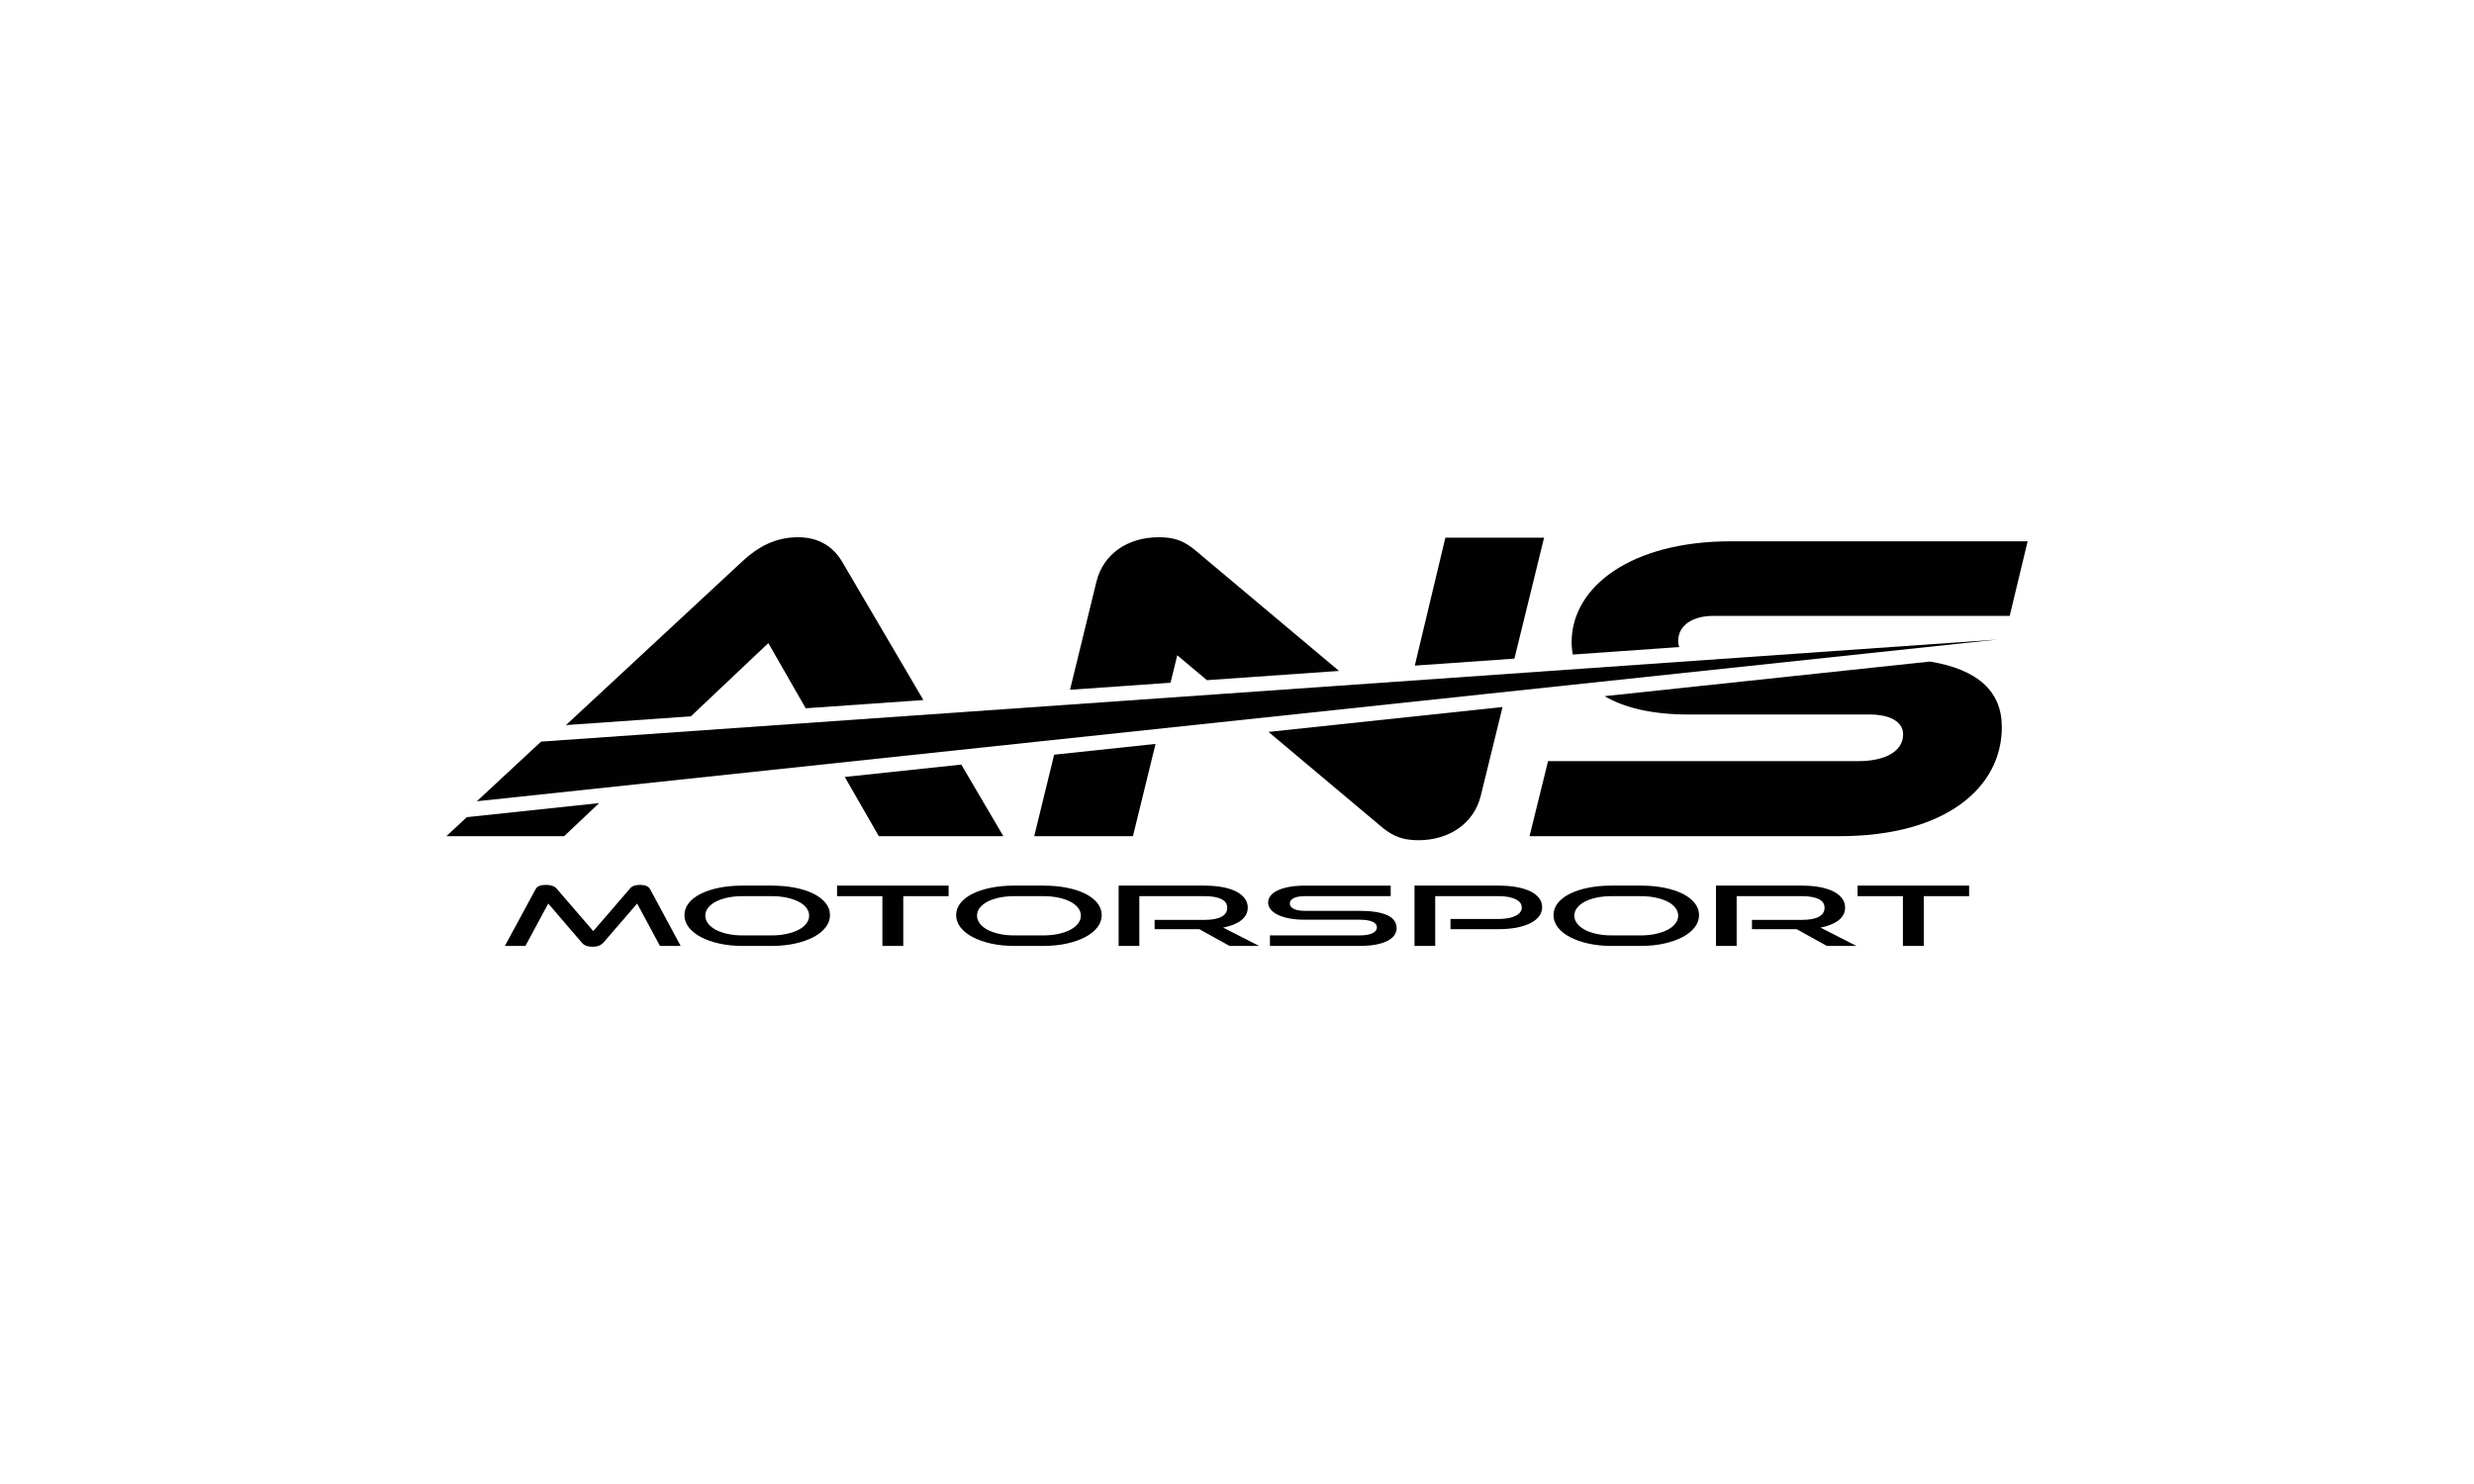<?xml version="1.0" encoding="UTF-8"?>
<svg xmlns="http://www.w3.org/2000/svg" xmlns:xlink="http://www.w3.org/1999/xlink" version="1.1" x="0px" y="0px" viewBox="0 0 500 300" style="enable-background:new 0 0 500 300;" xml:space="preserve">
<style type="text/css">
	.st0{fill:#010101;}
</style>
<g id="Calque_1">
	<g>
		<path class="st0" d="M170.131,113.444c-1.814-2.952-4.649-4.837-8.843-4.837    c-4.534,0-8.048,1.886-11.223,4.837l-35.678,33.137l25.24-1.769l15.653-14.806    l7.557,13.179l23.781-1.667L170.131,113.444z"></path>
		<path class="st0" d="M241.554,111.23c-2.381-1.968-4.308-2.624-7.369-2.624    c-6.348,0-11.223,3.444-12.583,8.938l-5.351,21.898l20.316-1.424l1.36-5.552    l5.994,5.036l26.697-1.871L241.554,111.23z"></path>
		<polygon class="st0" points="90.211,169.036 114.017,169.036 121.087,162.349 94.349,165.193       "></polygon>
		<polygon class="st0" points="170.762,157.065 174.436,163.486 170.696,156.95 170.661,156.953     177.607,169.029 177.612,169.036 202.779,169.036 194.279,154.563   "></polygon>
		<polygon class="st0" points="209.02,169.036 228.971,169.036 233.538,150.387 213.044,152.567       "></polygon>
		<path class="st0" d="M279.304,167.232c2.267,1.886,4.308,2.624,7.368,2.624    c6.235,0,11.223-3.444,12.583-8.938l4.413-17.991l-47.302,5.032L279.304,167.232z"></path>
		<path class="st0" d="M390.071,133.737l-65.773,6.996    c3.976,2.354,9.645,3.705,16.793,3.705h36.729c4.308,0,6.802,1.558,6.802,4.018    c0,3.444-3.627,5.412-9.069,5.412h-62.689l-3.741,15.169h62.69    c21.425,0,32.761-9.839,32.761-22.056    C404.574,139.631,399.564,135.318,390.071,133.737"></path>
		<path class="st0" d="M349.821,109.426c-20.178,0-32.195,9.183-32.195,20.416    c0,0.854,0.084,1.68,0.246,2.477l21.52-1.509    c-0.148-0.364-0.227-0.769-0.227-1.214c0-3.28,3.061-5.083,7.028-5.083h59.968    l3.628-15.087H349.821z"></path>
		<polygon class="st0" points="292.114,108.688 285.931,134.558 306.067,133.147 312.065,108.688       "></polygon>
		<path class="st0" d="M133.38,191.226l-4.615-8.571l-6.84,7.933    c-0.244,0.257-0.537,0.455-0.88,0.596c-0.344,0.139-0.769,0.209-1.279,0.209    c-0.995,0-1.715-0.268-2.158-0.805l-6.807-7.933l-4.615,8.571h-4.15    l6.209-11.472c0.287-0.581,0.985-0.873,2.092-0.873    c0.442,0,0.857,0.062,1.245,0.185c0.387,0.123,0.681,0.302,0.88,0.537    l7.438,8.621l7.437-8.621c0.398-0.481,1.073-0.722,2.026-0.722    c1.018,0,1.693,0.291,2.025,0.873l6.176,11.472H133.38z"></path>
		<path class="st0" d="M150.047,191.226c-1.682,0-3.237-0.159-4.665-0.478    c-1.428-0.319-2.668-0.755-3.719-1.309c-1.051-0.553-1.87-1.21-2.457-1.971    c-0.587-0.76-0.88-1.581-0.88-2.465c0-0.895,0.293-1.711,0.88-2.449    c0.586-0.737,1.405-1.367,2.457-1.887c1.051-0.519,2.291-0.923,3.719-1.208    c1.428-0.285,2.982-0.428,4.665-0.428h5.877c1.748,0,3.348,0.146,4.797,0.436    c1.45,0.291,2.695,0.699,3.735,1.225c1.04,0.525,1.849,1.155,2.424,1.887    c0.575,0.732,0.863,1.54,0.863,2.424c0,0.884-0.293,1.705-0.88,2.465    c-0.587,0.761-1.406,1.418-2.457,1.971c-1.051,0.554-2.297,0.989-3.735,1.309    c-1.439,0.319-3.022,0.478-4.748,0.478H150.047z M155.924,189.096    c1.106,0,2.124-0.1,3.054-0.302c0.93-0.201,1.731-0.477,2.408-0.83    c0.675-0.352,1.2-0.774,1.577-1.266c0.376-0.492,0.564-1.023,0.564-1.593    c0-0.57-0.189-1.098-0.564-1.585c-0.377-0.486-0.902-0.903-1.577-1.249    c-0.676-0.346-1.477-0.618-2.408-0.814c-0.93-0.195-1.948-0.293-3.054-0.293    h-5.877c-1.085,0-2.086,0.098-3.005,0.293c-0.918,0.195-1.71,0.468-2.373,0.814    c-0.665,0.347-1.185,0.761-1.561,1.241c-0.377,0.481-0.564,1.012-0.564,1.593    c0,0.571,0.187,1.102,0.564,1.593c0.377,0.492,0.897,0.914,1.561,1.266    c0.664,0.353,1.455,0.629,2.373,0.83c0.918,0.202,1.92,0.302,3.005,0.302    H155.924z"></path>
		<polygon class="st0" points="178.335,191.226 178.335,181.163 169.171,181.163 169.171,179.033     191.715,179.033 191.715,181.163 182.551,181.163 182.551,191.226   "></polygon>
		<path class="st0" d="M204.962,191.226c-1.682,0-3.237-0.159-4.665-0.478    c-1.428-0.319-2.668-0.755-3.719-1.309c-1.051-0.553-1.87-1.21-2.457-1.971    c-0.587-0.76-0.88-1.581-0.88-2.465c0-0.895,0.293-1.711,0.88-2.449    c0.586-0.737,1.405-1.367,2.457-1.887c1.051-0.519,2.291-0.923,3.719-1.208    c1.428-0.285,2.982-0.428,4.665-0.428h5.877c1.748,0,3.348,0.146,4.797,0.436    c1.45,0.291,2.695,0.699,3.736,1.225c1.04,0.525,1.848,1.155,2.423,1.887    c0.575,0.732,0.863,1.54,0.863,2.424c0,0.884-0.293,1.705-0.88,2.465    c-0.587,0.761-1.406,1.418-2.457,1.971c-1.051,0.554-2.297,0.989-3.735,1.309    c-1.439,0.319-3.022,0.478-4.748,0.478H204.962z M210.84,189.096    c1.106,0,2.124-0.1,3.054-0.302c0.93-0.201,1.731-0.477,2.408-0.83    c0.675-0.352,1.2-0.774,1.577-1.266c0.376-0.492,0.564-1.023,0.564-1.593    c0-0.57-0.189-1.098-0.564-1.585c-0.377-0.486-0.902-0.903-1.577-1.249    c-0.676-0.346-1.477-0.618-2.408-0.814c-0.93-0.195-1.948-0.293-3.054-0.293    h-5.877c-1.085,0-2.086,0.098-3.005,0.293c-0.918,0.195-1.71,0.468-2.373,0.814    c-0.665,0.347-1.185,0.761-1.561,1.241c-0.376,0.481-0.564,1.012-0.564,1.593    c0,0.571,0.187,1.102,0.564,1.593c0.377,0.492,0.897,0.914,1.561,1.266    c0.664,0.353,1.455,0.629,2.373,0.83c0.918,0.202,1.92,0.302,3.005,0.302    H210.84z"></path>
		<path class="st0" d="M248.49,191.226l-6.109-3.388h-9.032v-1.878h10.061    c1.526,0,2.678-0.21,3.453-0.629c0.775-0.419,1.162-1.025,1.162-1.82    c0-0.793-0.404-1.383-1.212-1.769c-0.809-0.386-1.942-0.579-3.403-0.579h-13.149    v10.063h-4.183v-12.193h17.332c1.371,0,2.6,0.104,3.685,0.31    c1.085,0.206,2.003,0.503,2.755,0.889c0.752,0.385,1.328,0.852,1.727,1.401    c0.398,0.547,0.598,1.163,0.598,1.844c0,1.018-0.437,1.87-1.311,2.557    c-0.875,0.688-2.098,1.183-3.668,1.486l7.271,3.706H248.49z"></path>
		<path class="st0" d="M256.657,191.226v-2.13h18.095c1.129,0,1.997-0.144,2.606-0.436    c0.609-0.29,0.913-0.676,0.913-1.157c0-0.525-0.304-0.919-0.913-1.182    c-0.609-0.263-1.477-0.395-2.606-0.395h-11.089c-1.129,0-2.154-0.086-3.071-0.259    c-0.919-0.174-1.693-0.414-2.324-0.722c-0.63-0.307-1.118-0.673-1.46-1.098    c-0.344-0.425-0.515-0.889-0.515-1.392c0-0.492,0.16-0.947,0.481-1.366    c0.321-0.419,0.797-0.78,1.428-1.082c0.63-0.302,1.411-0.539,2.34-0.712    c0.93-0.174,1.993-0.261,3.188-0.261h17.332v2.13h-17.332    c-0.974,0-1.727,0.131-2.258,0.394c-0.531,0.263-0.797,0.628-0.797,1.098    c0,0.469,0.27,0.833,0.814,1.09c0.542,0.257,1.278,0.386,2.207,0.386h11.056    c2.457,0,4.321,0.291,5.595,0.872c1.272,0.581,1.909,1.465,1.909,2.65    c0,0.514-0.155,0.989-0.465,1.426c-0.31,0.436-0.775,0.814-1.394,1.132    c-0.62,0.319-1.4,0.568-2.341,0.746c-0.941,0.179-2.042,0.268-3.304,0.268    H256.657z"></path>
		<path class="st0" d="M293.146,187.838v-2.063h9.695c1.482,0,2.639-0.213,3.469-0.638    c0.831-0.425,1.245-0.983,1.245-1.677c0-0.704-0.415-1.263-1.245-1.677    c-0.83-0.414-1.987-0.62-3.469-0.62h-12.783v10.063h-4.183v-12.193h16.966    c1.394,0,2.639,0.103,3.735,0.31c1.095,0.206,2.019,0.498,2.772,0.871    c0.752,0.375,1.328,0.831,1.727,1.368c0.398,0.536,0.597,1.14,0.597,1.81    c0,0.66-0.199,1.262-0.597,1.804c-0.399,0.543-0.975,1.009-1.727,1.401    c-0.753,0.391-1.677,0.696-2.772,0.914c-1.096,0.219-2.341,0.327-3.735,0.327    H293.146z"></path>
		<path class="st0" d="M325.682,191.226c-1.682,0-3.237-0.159-4.664-0.478    c-1.428-0.319-2.667-0.755-3.719-1.309c-1.052-0.553-1.87-1.21-2.457-1.971    c-0.587-0.76-0.88-1.581-0.88-2.465c0-0.895,0.293-1.711,0.88-2.449    c0.586-0.737,1.405-1.367,2.457-1.887c1.052-0.519,2.29-0.923,3.719-1.208    c1.426-0.285,2.981-0.428,4.664-0.428h5.877c1.748,0,3.347,0.146,4.798,0.436    c1.45,0.291,2.694,0.699,3.734,1.225c1.041,0.525,1.848,1.155,2.424,1.887    s0.863,1.54,0.863,2.424c0,0.884-0.293,1.705-0.88,2.465    c-0.587,0.761-1.405,1.418-2.457,1.971c-1.052,0.554-2.297,0.989-3.735,1.309    c-1.439,0.319-3.022,0.478-4.748,0.478H325.682z M331.559,189.096    c1.106,0,2.126-0.1,3.054-0.302c0.929-0.201,1.733-0.477,2.408-0.83    c0.675-0.352,1.2-0.774,1.577-1.266c0.376-0.492,0.565-1.023,0.565-1.593    c0-0.57-0.189-1.098-0.565-1.585c-0.377-0.486-0.902-0.903-1.577-1.249    c-0.675-0.346-1.478-0.618-2.408-0.814c-0.929-0.195-1.948-0.293-3.054-0.293    h-5.877c-1.085,0-2.085,0.098-3.003,0.293c-0.92,0.195-1.71,0.468-2.374,0.814    c-0.664,0.347-1.185,0.761-1.561,1.241c-0.377,0.481-0.565,1.012-0.565,1.593    c0,0.571,0.189,1.102,0.565,1.593c0.375,0.492,0.897,0.914,1.561,1.266    c0.664,0.353,1.454,0.629,2.374,0.83c0.918,0.202,1.919,0.302,3.003,0.302    H331.559z"></path>
		<path class="st0" d="M369.21,191.226l-6.109-3.388h-9.03v-1.878h10.06    c1.527,0,2.678-0.21,3.452-0.629c0.775-0.419,1.163-1.025,1.163-1.82    c0-0.793-0.404-1.383-1.212-1.769c-0.809-0.386-1.942-0.579-3.403-0.579h-13.149    v10.063h-4.183v-12.193h17.332c1.371,0,2.599,0.104,3.685,0.31    c1.085,0.206,2.004,0.503,2.756,0.889c0.752,0.385,1.328,0.852,1.727,1.401    c0.398,0.547,0.597,1.163,0.597,1.844c0,1.018-0.437,1.87-1.311,2.557    c-0.874,0.688-2.097,1.183-3.669,1.486l7.272,3.706H369.21z"></path>
		<polygon class="st0" points="384.582,191.226 384.582,181.163 375.419,181.163 375.419,179.033     397.963,179.033 397.963,181.163 388.8,181.163 388.8,191.226   "></polygon>
		<polygon class="st0" points="96.367,161.98 403.633,129.297 245.874,140.354 109.35,149.922       "></polygon>
	</g>
</g>
<g id="Mode_Isolation">
</g>
<g id="DESIGN">
</g>
</svg>
